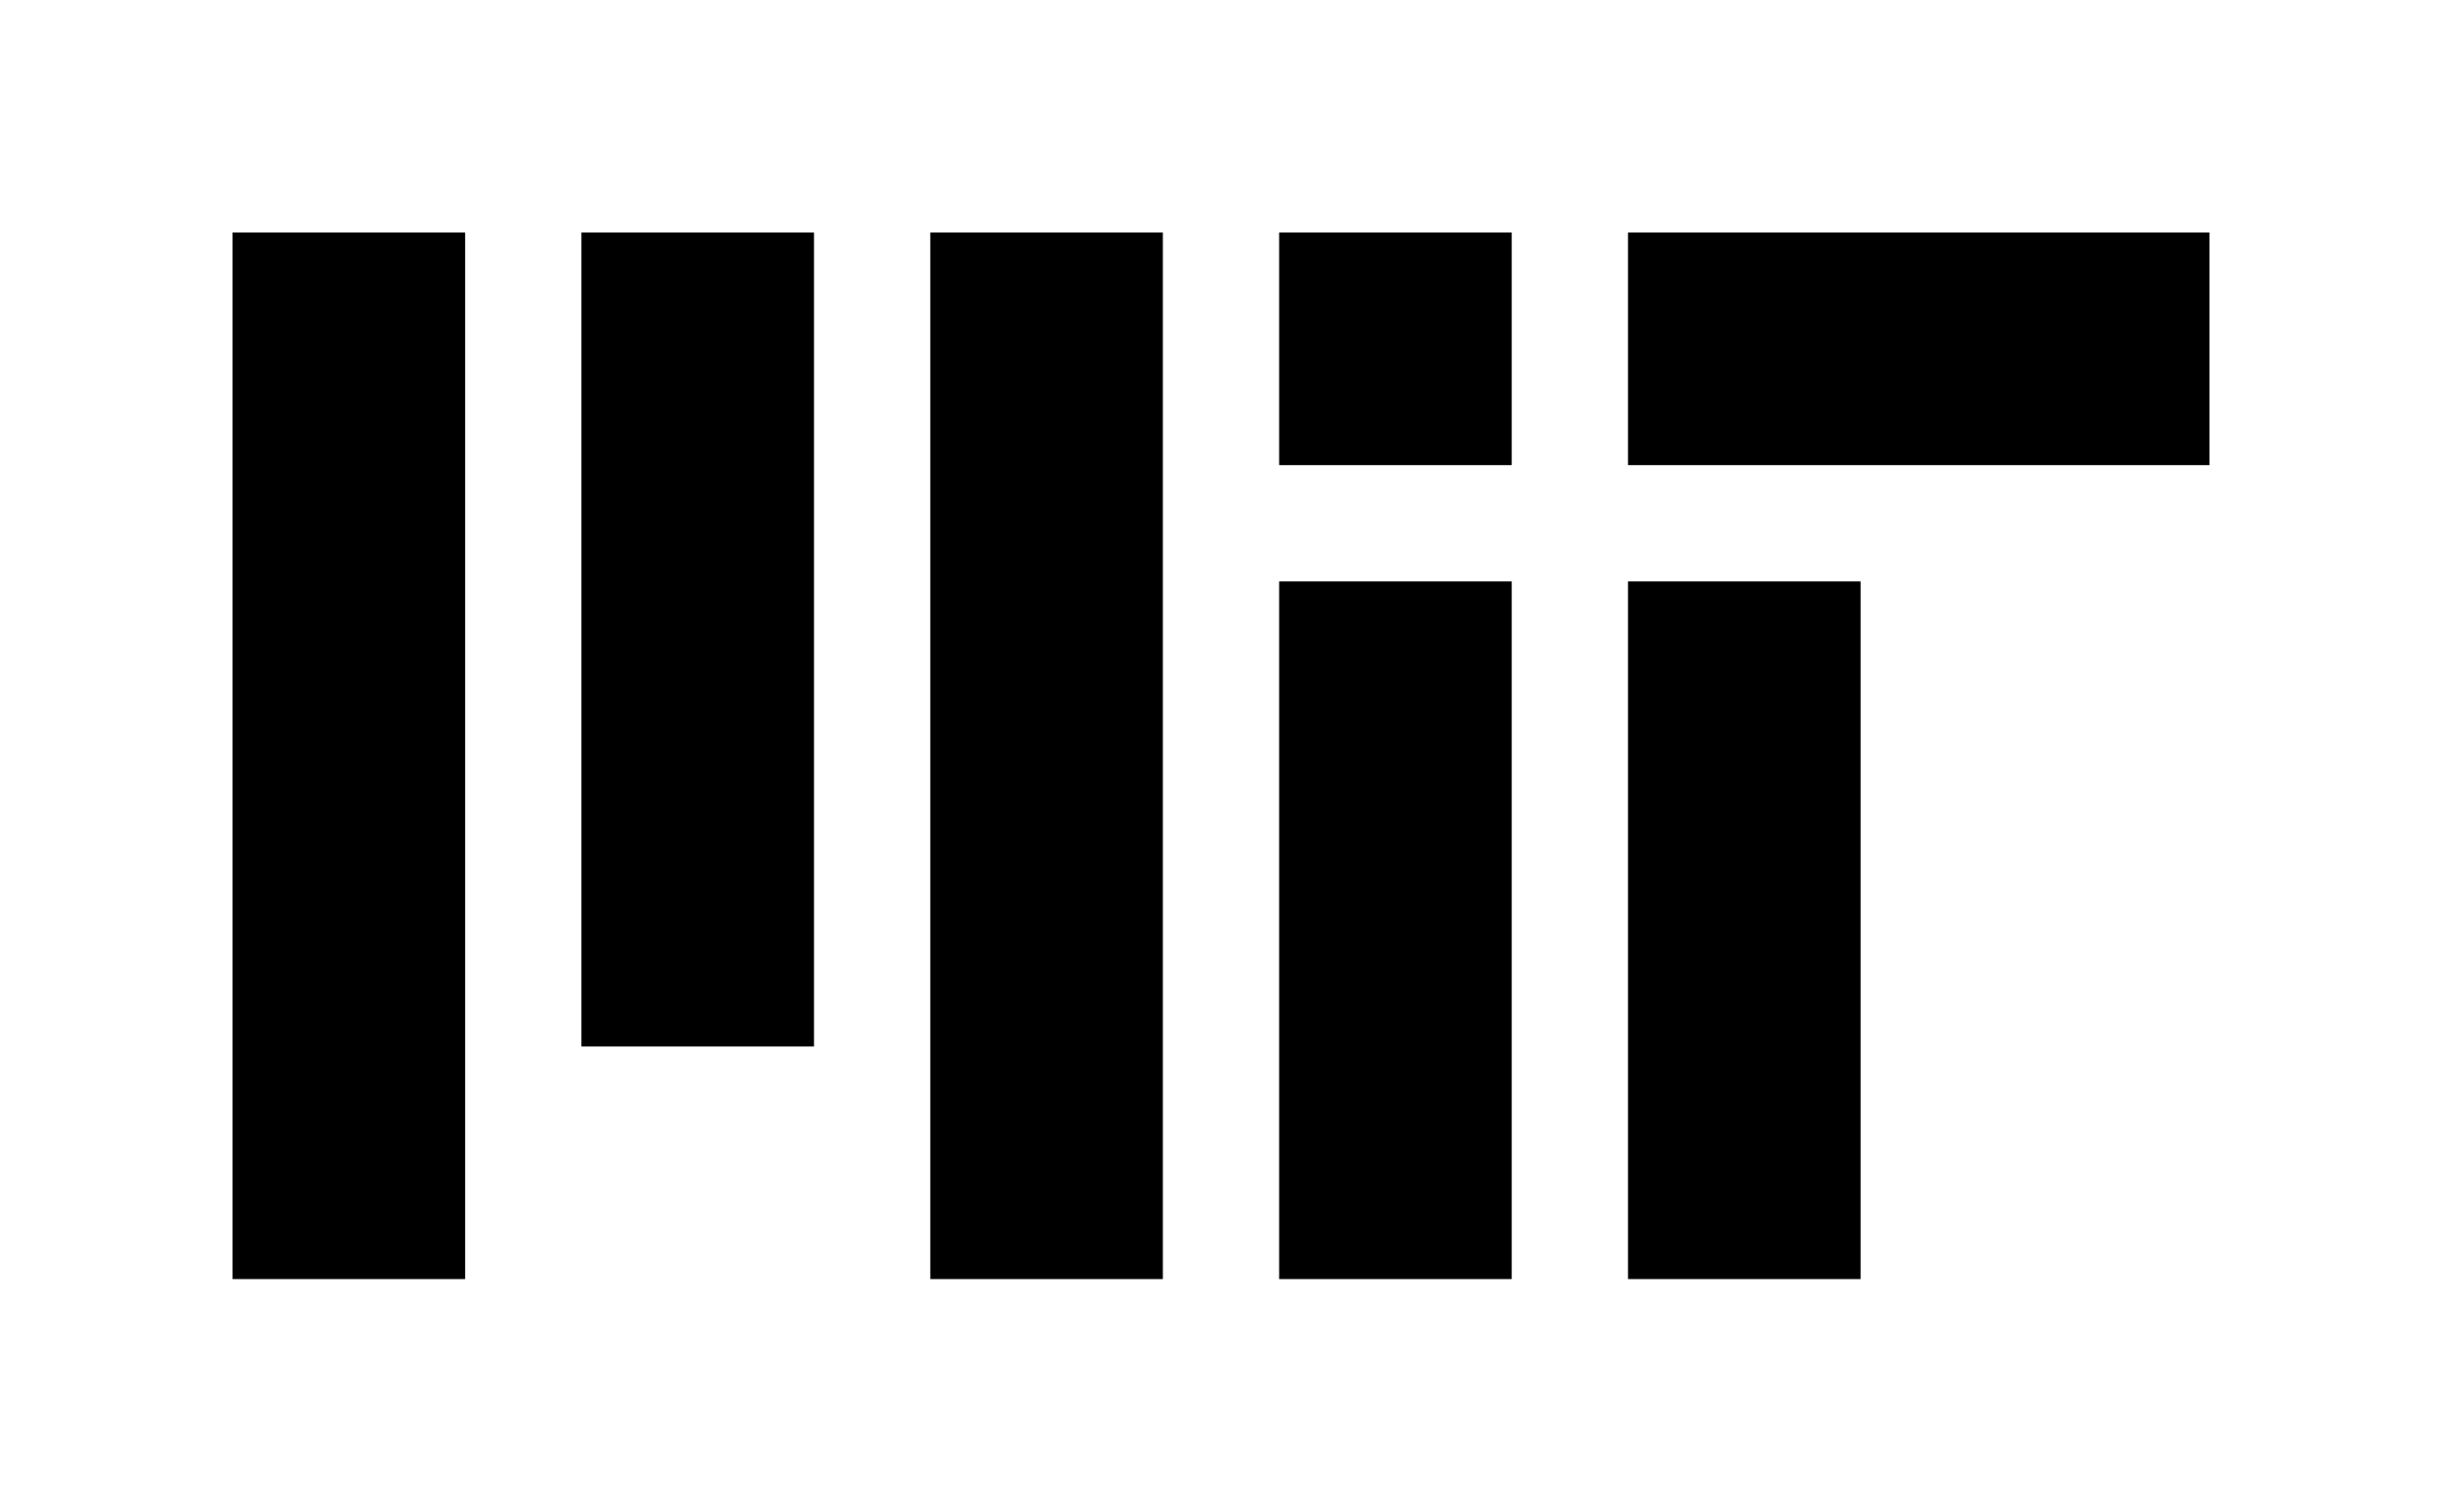 <svg
  version="1.1"
  id="Layer_1"
  xmlns="http://www.w3.org/2000/svg"
  xmlns:xlink="http://www.w3.org/1999/xlink"
  x="0px"
  y="0px"
  viewBox="0 0 1680 1040"
  enable-background="new 0 0 1680 1040"
  xml:space="preserve"
>
  <path
    d="M880,880h160V400H880V880z M1120,320h400V160h-400V320z M880,160h160v160H880V160z M640,880h160V160H640V880z
	 M400,720h160V160H400V720z M160,880h160V160H160V880z M1120,880h160V400h-160V880z"
  />
</svg>
